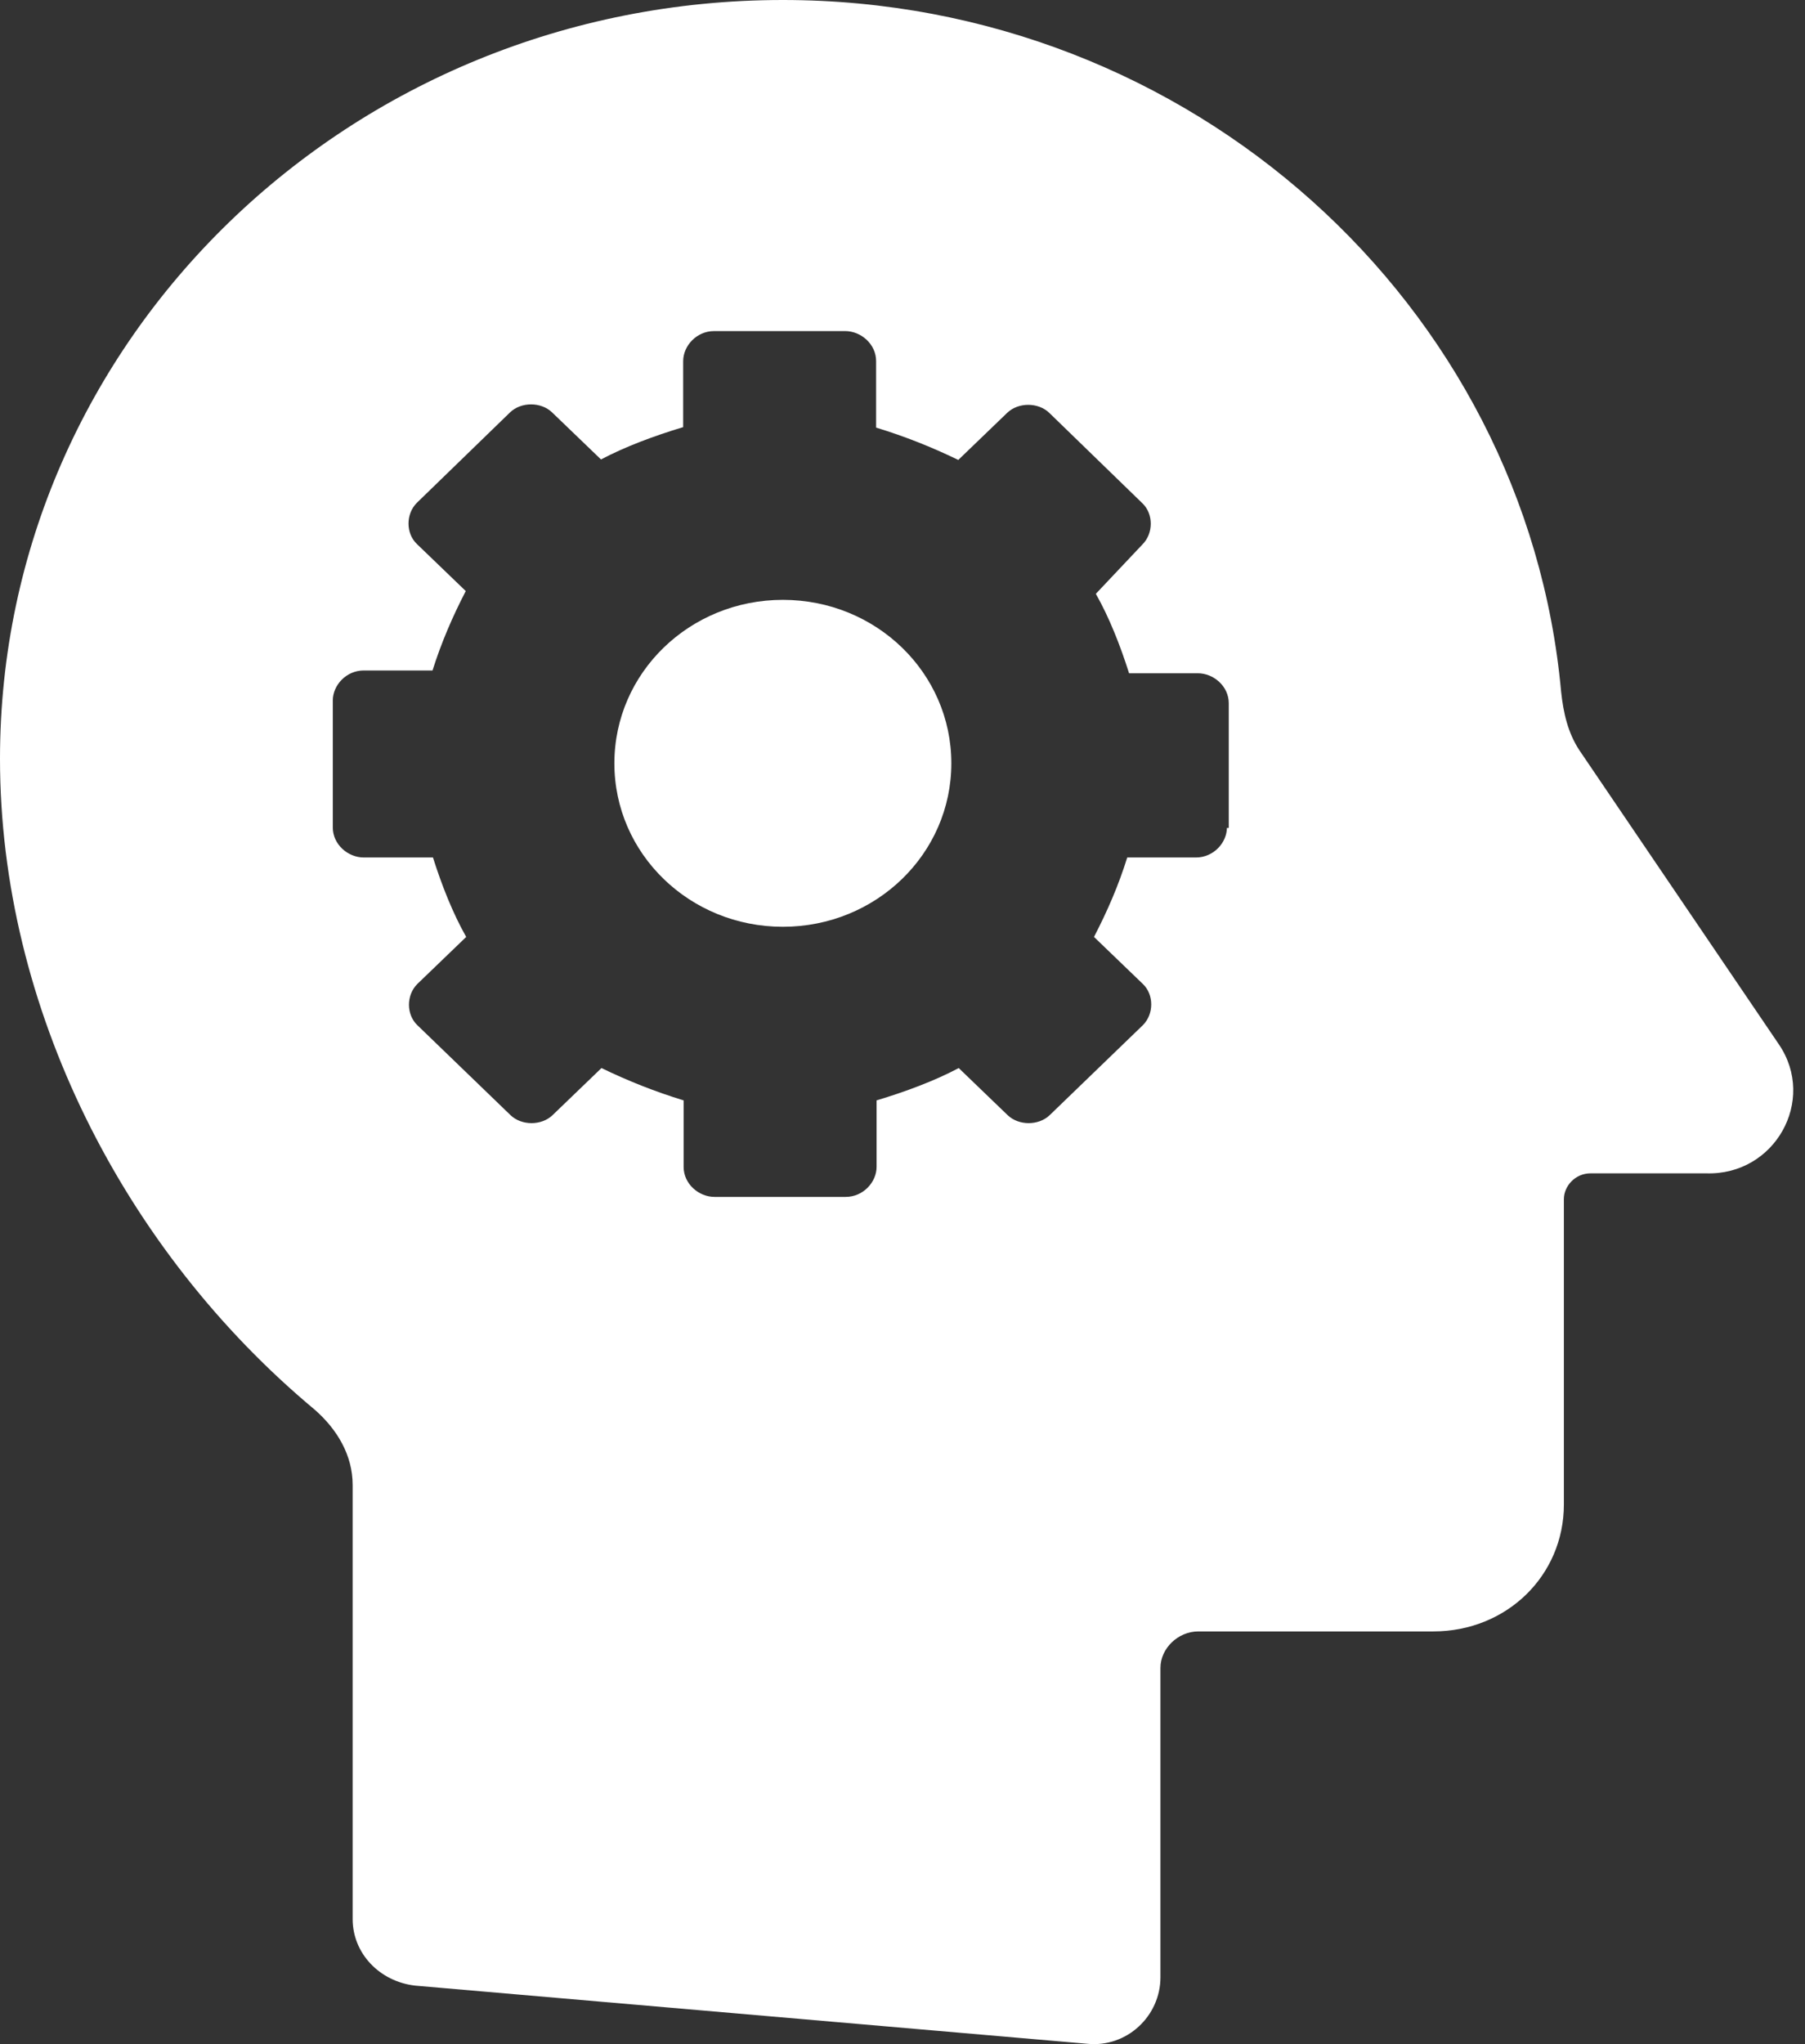 <svg width="53" height="60" viewBox="0 0 53 60" fill="none" xmlns="http://www.w3.org/2000/svg">
<rect x="0" y="0" width="53" height="60" fill="#333333" stroke="none"/>
<path d="M22.987 17.607C20.25 17.607 18.04 19.748 18.04 22.405C18.04 25.061 20.25 27.203 22.987 27.203C25.725 27.203 27.934 25.061 27.934 22.405C27.934 19.748 25.725 17.607 22.987 17.607Z" fill="white"/>
<path d="M36.026 24.288C36.026 24.736 35.633 25.169 35.118 25.169H33.099C32.841 25.996 32.516 26.742 32.123 27.501L33.559 28.883C33.885 29.195 33.885 29.764 33.559 30.09L30.821 32.733C30.496 33.044 29.913 33.044 29.588 32.733L28.151 31.35C27.433 31.73 26.593 32.041 25.739 32.299V34.251C25.739 34.698 25.346 35.132 24.831 35.132H20.981C20.52 35.132 20.073 34.752 20.073 34.251V32.299C19.233 32.041 18.447 31.73 17.661 31.35L16.224 32.733C15.899 33.044 15.316 33.044 14.991 32.733L12.253 30.09C11.927 29.778 11.927 29.209 12.253 28.883L13.689 27.501C13.296 26.809 12.971 25.983 12.713 25.169H10.68C10.22 25.169 9.772 24.79 9.772 24.288V20.561C9.772 20.114 10.165 19.68 10.68 19.68H12.7C12.957 18.867 13.283 18.108 13.676 17.349L12.239 15.966C11.914 15.655 11.914 15.085 12.239 14.76L14.977 12.104C15.302 11.792 15.885 11.792 16.21 12.104L17.647 13.486C18.365 13.107 19.206 12.795 20.06 12.537V10.599C20.06 10.152 20.453 9.718 20.968 9.718H24.817C25.278 9.718 25.725 10.098 25.725 10.599V12.551C26.566 12.808 27.352 13.12 28.138 13.5L29.575 12.117C29.9 11.805 30.483 11.805 30.808 12.117L33.546 14.774C33.871 15.085 33.871 15.655 33.546 15.98L32.177 17.43C32.57 18.122 32.895 18.948 33.153 19.762H35.172C35.633 19.762 36.08 20.141 36.08 20.642V24.302H36.026V24.288ZM52.236 30.659L46.368 22.011C46.042 21.51 45.907 20.941 45.839 20.304C44.809 8.959 34.982 0 22.987 0C10.287 0 0 9.962 0 22.269C0 29.588 3.646 36.717 9.244 41.38C9.894 41.949 10.355 42.708 10.355 43.589V56.33C10.355 57.333 11.141 58.16 12.185 58.282L31.919 59.989C33.085 60.111 34.074 59.176 34.074 58.038V48.956C34.074 48.387 34.589 47.886 35.186 47.886H42.085C44.24 47.886 45.92 46.246 45.92 44.158V35.199C45.92 34.82 46.246 34.44 46.706 34.44H50.095C52.114 34.508 53.348 32.299 52.236 30.659Z" fill="white"/>
</svg>
